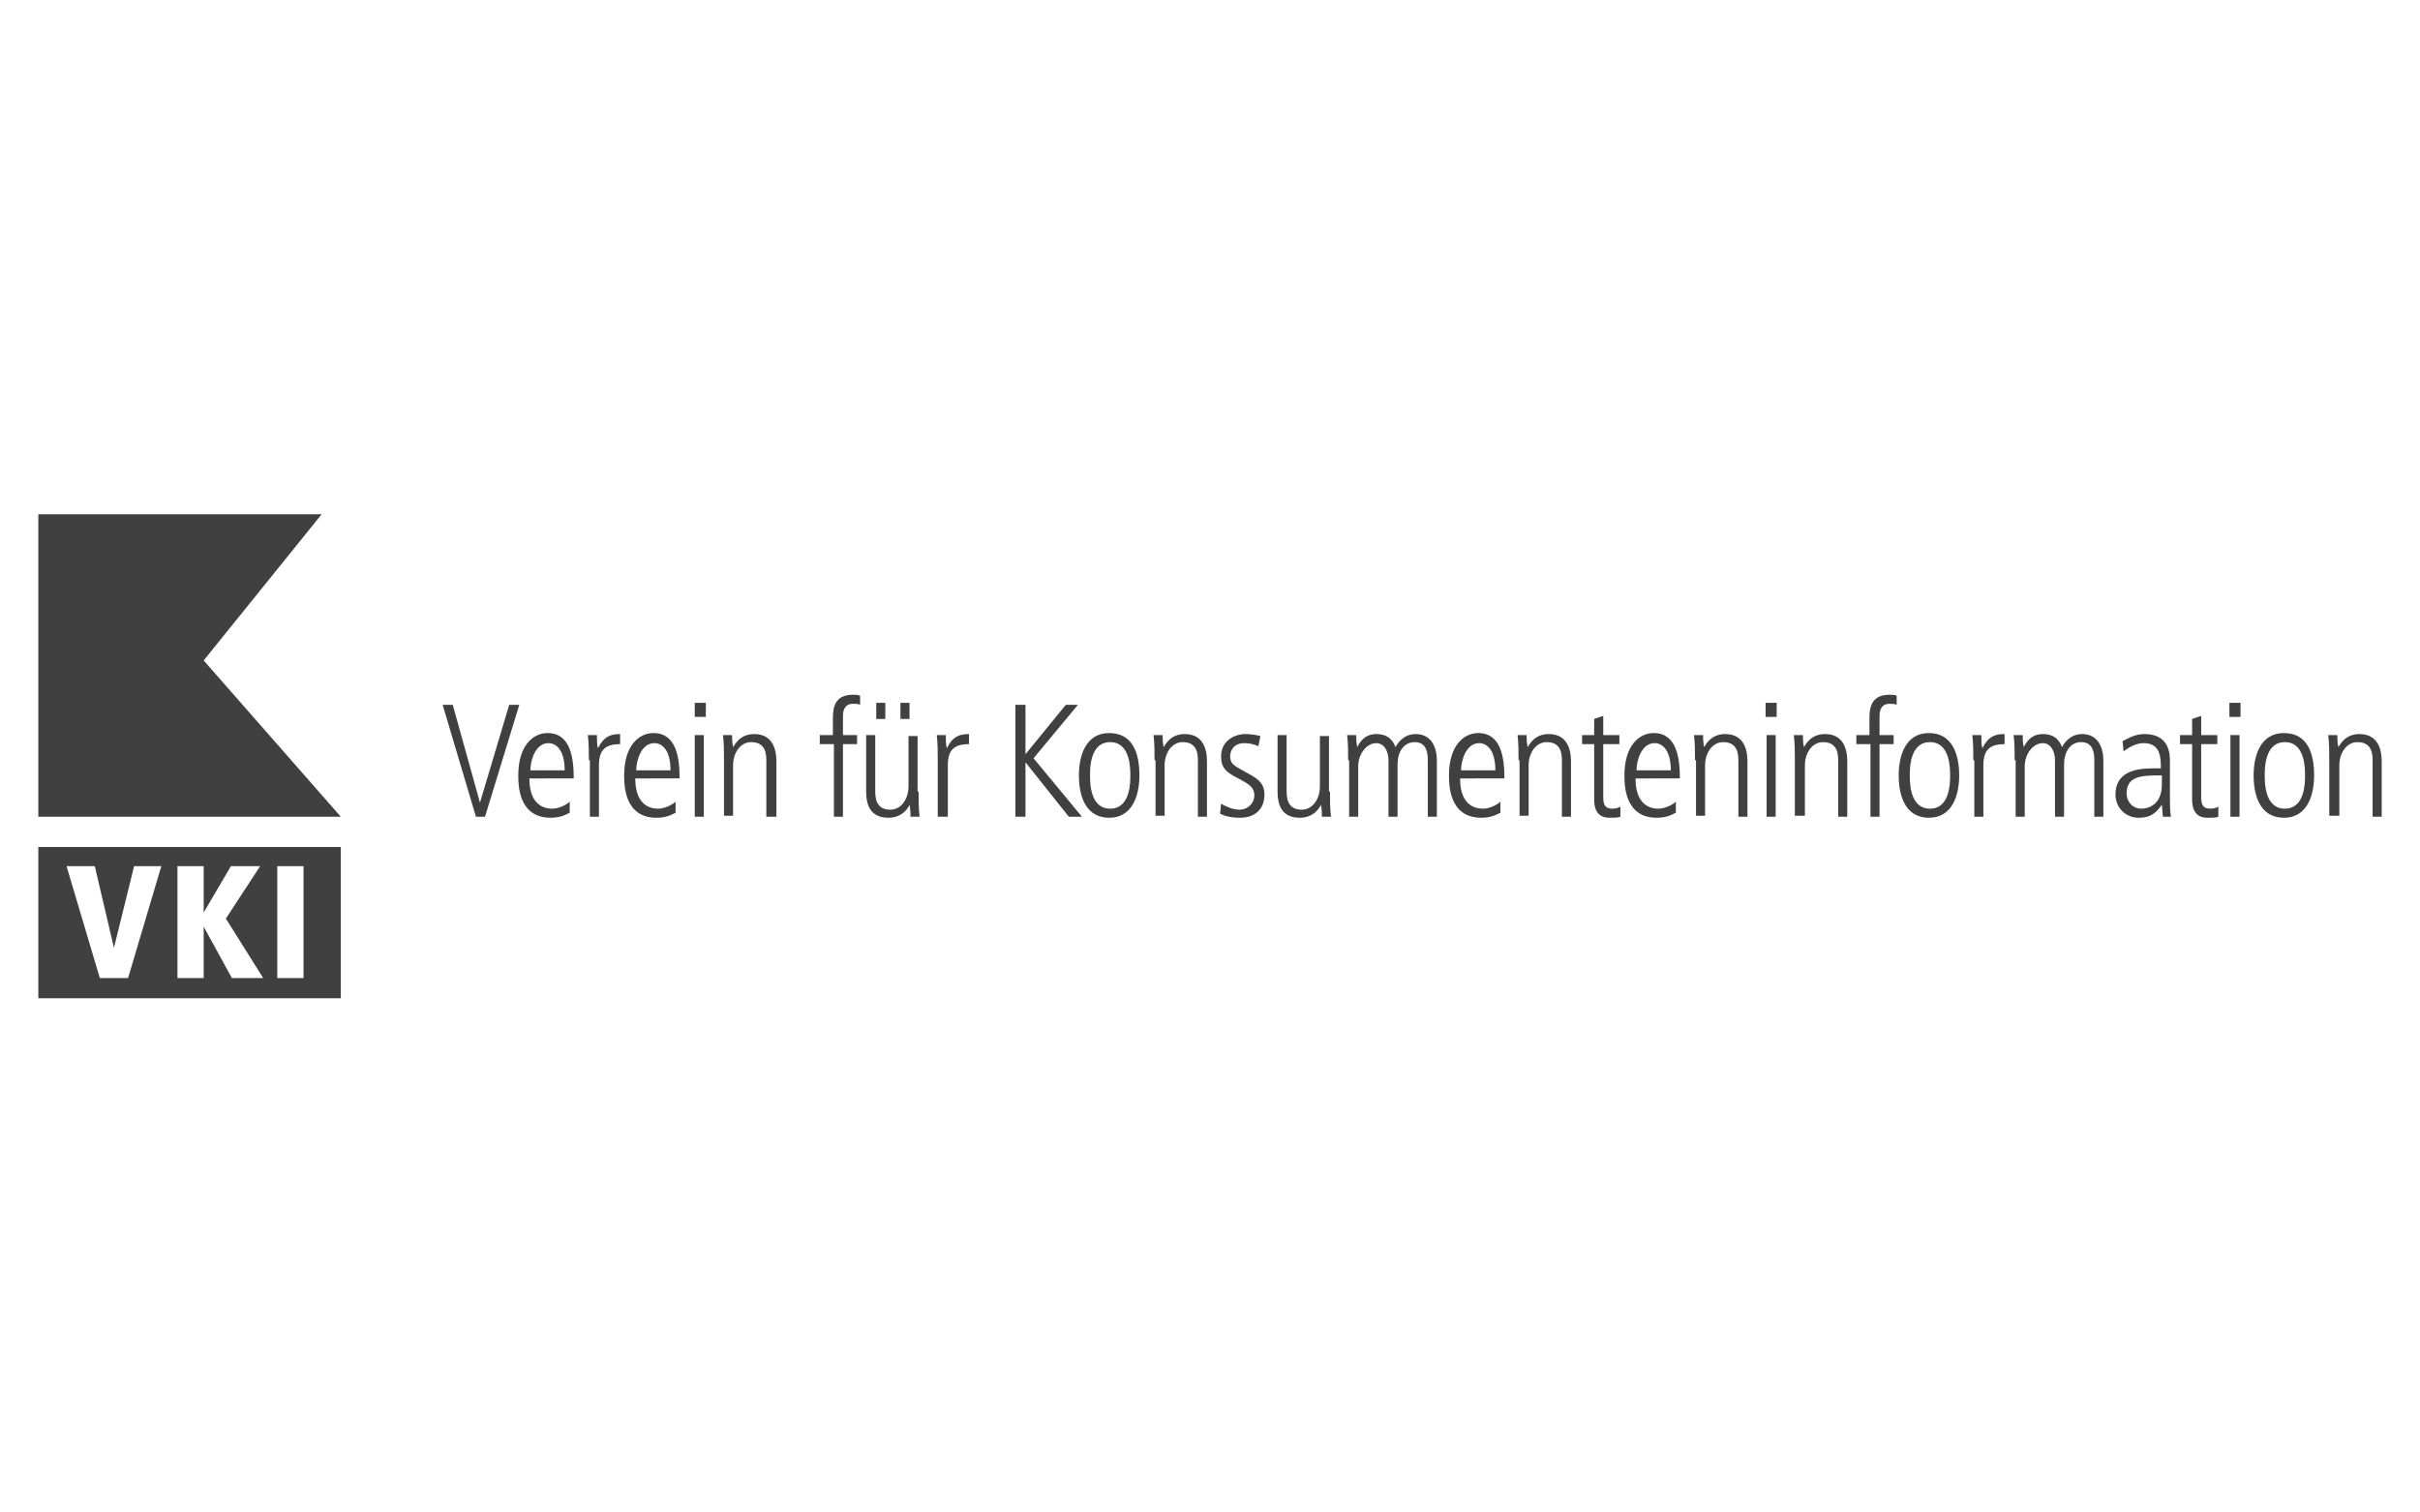 <?xml version="1.0" encoding="utf-8"?>
<!-- Generator: Adobe Illustrator 22.0.1, SVG Export Plug-In . SVG Version: 6.00 Build 0)  -->
<svg version="1.1" id="Layer_1" xmlns="http://www.w3.org/2000/svg" xmlns:xlink="http://www.w3.org/1999/xlink" x="0px" y="0px"
	 viewBox="0 0 240 150" style="enable-background:new 0 0 240 150;" xml:space="preserve">
<style type="text/css">
	.st0{fill:#404040;}
	.st1{fill:#121212;}
	.st2{fill:#727272;}
	.st3{fill:url(#SVGID_1_);}
	.st4{fill:url(#SVGID_2_);}
	.st5{fill:url(#SVGID_3_);}
	.st6{fill:url(#SVGID_4_);}
	.st7{opacity:0.79;}
	.st8{fill:url(#SVGID_5_);}
	.st9{opacity:0.25;}
	.st10{fill:url(#SVGID_6_);}
	.st11{fill-rule:evenodd;clip-rule:evenodd;fill:#404040;}
	.st12{fill:#FFFFFF;}
	.st13{clip-path:url(#SVGID_8_);fill:#FFFFFF;}
</style>
<g>
	<polygon class="st0" points="31.9,51 20.2,65.5 33.8,81 3.8,81 3.8,51 	"/>
	<g>
		<path class="st0" d="M3.8,84v15h30V84H3.8z M12.7,97H9.9L6.6,85.9h2.8l1.9,8.1h0l2-8.1H16L12.7,97z M23,97l-2.8-5.1h0V97h-2.6
			V85.9h2.6v4.6h0l2.7-4.6h2.9l-3.4,5.2l3.7,5.9H23z M30.1,97h-2.6V85.9h2.6V97z"/>
	</g>
</g>
<g>
	<path class="st0" d="M43.9,69.9h1l2.7,9.7h0l2.9-9.7h1L48.1,81h-0.9L43.9,69.9z"/>
	<path class="st0" d="M52.5,77.2c0,3,1.9,3,2.3,3c0.5,0,1.3-0.3,1.7-0.7l0,1.1c-0.4,0.2-0.9,0.5-1.9,0.5c-3.2,0-3.2-3.3-3.2-4.2
		c0-3,1.5-4.2,2.9-4.2c2.3,0,2.6,2.5,2.6,4.5H52.5z M56,76.4c0-2.1-0.9-2.7-1.6-2.7c-1.3,0-1.8,1.7-1.8,2.7H56z"/>
	<path class="st0" d="M58.4,75.4c0-0.8,0-1.7-0.1-2.5h0.9c0,0.5,0,1,0.1,1.3h0c0.6-1.2,1.3-1.4,2.2-1.4v1c-1.5,0-2.1,0.6-2.1,2.1V81
		h-0.9V75.4z"/>
	<path class="st0" d="M63,77.2c0,3,1.9,3,2.3,3c0.5,0,1.3-0.3,1.7-0.7l0,1.1c-0.4,0.2-0.9,0.5-1.9,0.5c-3.2,0-3.2-3.3-3.2-4.2
		c0-3,1.5-4.2,2.9-4.2c2.3,0,2.6,2.5,2.6,4.5H63z M66.5,76.4c0-2.1-0.9-2.7-1.6-2.7c-1.3,0-1.8,1.7-1.8,2.7H66.5z"/>
	<path class="st0" d="M68.9,69.7H70v1.4h-1.1V69.7z M68.9,72.9h0.9V81h-0.9V72.9z"/>
	<path class="st0" d="M71.8,75.4c0-0.8,0-1.7-0.1-2.5h0.9c0,0.4,0,0.6,0.1,1.2h0c0.2-0.3,0.7-1.3,2.1-1.3c2.2,0,2.2,2.2,2.2,2.8V81
		H76v-5.5c0-0.6,0-1.9-1.5-1.9c-1.1,0-1.8,1.1-1.8,2.3v5h-0.9V75.4z"/>
	<path class="st0" d="M82.6,73.8h-1.3v-0.9h1.3v-1.7c0-1.2,0.3-2.3,2-2.3c0.3,0,0.5,0,0.7,0.1v0.9c-0.2-0.1-0.4-0.1-0.7-0.1
		c-0.8,0-1,0.6-1,1.2v1.9H85v0.9h-1.4V81h-0.9V73.8z"/>
	<path class="st0" d="M91.1,78.5c0,0.8,0,1.7,0.1,2.5h-0.9c0-0.4,0-0.6-0.1-1.2h0c-0.1,0.3-0.7,1.3-2.1,1.3c-1.8,0-2.2-1.3-2.2-2.6
		v-5.6h0.9v5.5c0,0.6,0,1.9,1.5,1.9c1.1,0,1.8-1.1,1.8-2.3v-5h0.9V78.5z M86.9,69.7h0.9v1.6h-0.9V69.7z M89.3,69.7h0.9v1.6h-0.9
		V69.7z"/>
	<path class="st0" d="M93,75.4c0-0.8,0-1.7-0.1-2.5h0.9c0,0.5,0,1,0.1,1.3h0c0.6-1.2,1.3-1.4,2.2-1.4v1c-1.5,0-2.1,0.6-2.1,2.1V81
		H93V75.4z"/>
	<path class="st0" d="M100.7,69.9h1v4.9h0l4-4.9h1.2l-4.4,5.3l4.8,5.8h-1.3l-4.3-5.4h0V81h-1V69.9z"/>
	<path class="st0" d="M107,76.9c0-2,0.7-4.2,3-4.2c2.4,0,3,2.1,3,4.2c0,2-0.7,4.2-3,4.2C107.7,81.1,107,79,107,76.9z M112.1,76.9
		c0-0.7,0-3.3-2-3.3s-2,2.6-2,3.3c0,0.7,0,3.3,2,3.3S112.1,77.6,112.1,76.9z"/>
	<path class="st0" d="M114.5,75.4c0-0.8,0-1.7-0.1-2.5h0.9c0,0.4,0,0.6,0.1,1.2h0c0.2-0.3,0.7-1.3,2.1-1.3c2.2,0,2.2,2.2,2.2,2.8V81
		h-0.9v-5.5c0-0.6,0-1.9-1.5-1.9c-1.1,0-1.8,1.1-1.8,2.3v5h-0.9V75.4z"/>
	<path class="st0" d="M124.8,74c-0.5-0.2-0.9-0.3-1.4-0.3c-1,0-1.4,0.7-1.4,1.3c0,0.7,0.3,0.9,1.4,1.5c1.1,0.6,2,1,2,2.3
		c0,1.5-1,2.3-2.4,2.3c-1,0-1.6-0.2-2-0.4l0.1-1c0.3,0.2,1.1,0.6,1.8,0.6c0.9,0,1.5-0.7,1.5-1.4c0-0.8-0.5-1.1-1.4-1.6
		c-1.4-0.7-1.9-1.1-1.9-2.3c0-1.5,1.3-2.2,2.4-2.2c0.5,0,1.2,0.1,1.5,0.2L124.8,74z"/>
	<path class="st0" d="M131.9,78.5c0,0.8,0,1.7,0.1,2.5h-0.9c0-0.4,0-0.6-0.1-1.2h0c-0.1,0.3-0.7,1.3-2.1,1.3c-1.8,0-2.2-1.3-2.2-2.6
		v-5.6h0.9v5.5c0,0.6,0,1.9,1.5,1.9c1.1,0,1.8-1.1,1.8-2.3v-5h0.9V78.5z"/>
	<path class="st0" d="M133.7,75.4c0-0.8,0-1.7-0.1-2.5h0.9c0,0.4,0,0.6,0.1,1.2h0c0.3-0.6,0.8-1.3,1.9-1.3c1.3,0,1.7,0.8,1.9,1.3
		c0.2-0.4,0.8-1.3,2-1.3c1.6,0,2.1,1.4,2.1,2.6V81h-0.9v-5.5c0-0.6,0-1.9-1.3-1.9c-1.1,0-1.7,1-1.7,2.2V81h-0.9v-5.6
		c0-1-0.5-1.7-1.2-1.7c-1,0-1.8,1.1-1.8,2.3v5h-0.9V75.4z"/>
	<path class="st0" d="M144.8,77.2c0,3,1.9,3,2.3,3c0.5,0,1.3-0.3,1.7-0.7l0,1.1c-0.4,0.2-0.9,0.5-1.9,0.5c-3.2,0-3.2-3.3-3.2-4.2
		c0-3,1.5-4.2,2.9-4.2c2.3,0,2.6,2.5,2.6,4.5H144.8z M148.3,76.4c0-2.1-0.9-2.7-1.6-2.7c-1.3,0-1.8,1.7-1.8,2.7H148.3z"/>
	<path class="st0" d="M150.6,75.4c0-0.8,0-1.7-0.1-2.5h0.9c0,0.4,0,0.6,0.1,1.2h0c0.2-0.3,0.7-1.3,2.1-1.3c2.2,0,2.2,2.2,2.2,2.8V81
		h-0.9v-5.5c0-0.6,0-1.9-1.5-1.9c-1.1,0-1.8,1.1-1.8,2.3v5h-0.9V75.4z"/>
	<path class="st0" d="M159,71v1.9h1.6v0.9H159V79c0,0.7,0.1,1.2,0.9,1.2c0.4,0,0.6-0.1,0.8-0.2V81c-0.2,0.1-0.6,0.1-1.1,0.1
		c-1.2,0-1.5-0.9-1.5-1.8v-5.5h-1.2v-0.9h1.2v-1.6L159,71z"/>
	<path class="st0" d="M162.2,77.2c0,3,1.9,3,2.3,3c0.5,0,1.3-0.3,1.7-0.7l0,1.1c-0.4,0.2-0.9,0.5-1.9,0.5c-3.2,0-3.2-3.3-3.2-4.2
		c0-3,1.5-4.2,2.9-4.2c2.3,0,2.6,2.5,2.6,4.5H162.2z M165.7,76.4c0-2.1-0.9-2.7-1.6-2.7c-1.3,0-1.8,1.7-1.8,2.7H165.7z"/>
	<path class="st0" d="M168.1,75.4c0-0.8,0-1.7-0.1-2.5h0.9c0,0.4,0,0.6,0.1,1.2h0c0.2-0.3,0.7-1.3,2.1-1.3c2.2,0,2.2,2.2,2.2,2.8V81
		h-0.9v-5.5c0-0.6,0-1.9-1.5-1.9c-1.1,0-1.8,1.1-1.8,2.3v5h-0.9V75.4z"/>
	<path class="st0" d="M175.1,69.7h1.1v1.4h-1.1V69.7z M175.2,72.9h0.9V81h-0.9V72.9z"/>
	<path class="st0" d="M178,75.4c0-0.8,0-1.7-0.1-2.5h0.9c0,0.4,0,0.6,0.1,1.2h0c0.2-0.3,0.7-1.3,2.1-1.3c2.2,0,2.2,2.2,2.2,2.8V81
		h-0.9v-5.5c0-0.6,0-1.9-1.5-1.9c-1.1,0-1.8,1.1-1.8,2.3v5H178V75.4z"/>
	<path class="st0" d="M185.4,73.8h-1.3v-0.9h1.3v-1.7c0-1.2,0.3-2.3,2-2.3c0.3,0,0.5,0,0.7,0.1v0.9c-0.2-0.1-0.4-0.1-0.7-0.1
		c-0.8,0-1,0.6-1,1.2v1.9h1.4v0.9h-1.4V81h-0.9V73.8z"/>
	<path class="st0" d="M188.3,76.9c0-2,0.7-4.2,3-4.2s3,2.1,3,4.2c0,2-0.7,4.2-3,4.2S188.3,79,188.3,76.9z M193.4,76.9
		c0-0.7,0-3.3-2-3.3s-2,2.6-2,3.3c0,0.7,0,3.3,2,3.3S193.4,77.6,193.4,76.9z"/>
	<path class="st0" d="M195.7,75.4c0-0.8,0-1.7-0.1-2.5h0.9c0,0.5,0,1,0.1,1.3h0c0.6-1.2,1.3-1.4,2.2-1.4v1c-1.5,0-2.1,0.6-2.1,2.1
		V81h-0.9V75.4z"/>
	<path class="st0" d="M199.8,75.4c0-0.8,0-1.7-0.1-2.5h0.9c0,0.4,0,0.6,0.1,1.2h0c0.3-0.6,0.8-1.3,1.9-1.3c1.3,0,1.7,0.8,1.9,1.3
		c0.2-0.4,0.8-1.3,2-1.3c1.6,0,2.1,1.4,2.1,2.6V81h-0.9v-5.5c0-0.6,0-1.9-1.3-1.9c-1.1,0-1.7,1-1.7,2.2V81h-0.9v-5.6
		c0-1-0.5-1.7-1.2-1.7c-1,0-1.8,1.1-1.8,2.3v5h-0.9V75.4z"/>
	<path class="st0" d="M215.2,79.2c0,0.6,0,1.2,0.1,1.8h-0.8l-0.1-1.2h0c-0.6,0.9-1.2,1.3-2.3,1.3c-1.3,0-2.3-1-2.3-2.3
		c0-2.6,2.7-2.6,3.9-2.6h0.6c0-1,0-2.5-1.7-2.5c-1.1,0-1.9,0.8-2,0.8l-0.1-1c0.8-0.4,1.3-0.7,2.2-0.7c2.5,0,2.5,2.1,2.5,2.7V79.2z
		 M214.4,76.9c-1.9,0-3.5,0-3.5,1.8c0,0.7,0.5,1.5,1.5,1.5c0.4,0,2-0.2,2-2.4V76.9z"/>
	<path class="st0" d="M218.3,71v1.9h1.6v0.9h-1.6V79c0,0.7,0.1,1.2,0.9,1.2c0.4,0,0.6-0.1,0.8-0.2V81c-0.2,0.1-0.6,0.1-1.1,0.1
		c-1.2,0-1.5-0.9-1.5-1.8v-5.5h-1.2v-0.9h1.2v-1.6L218.3,71z"/>
	<path class="st0" d="M221.1,69.7h1.1v1.4h-1.1V69.7z M221.2,72.9h0.9V81h-0.9V72.9z"/>
	<path class="st0" d="M223.5,76.9c0-2,0.7-4.2,3-4.2c2.4,0,3,2.1,3,4.2c0,2-0.7,4.2-3,4.2C224.2,81.1,223.5,79,223.5,76.9z
		 M228.6,76.9c0-0.7,0-3.3-2-3.3c-2,0-2,2.6-2,3.3c0,0.7,0,3.3,2,3.3C228.6,80.2,228.6,77.6,228.6,76.9z"/>
	<path class="st0" d="M231,75.4c0-0.8,0-1.7-0.1-2.5h0.9c0,0.4,0,0.6,0.1,1.2h0c0.2-0.3,0.7-1.3,2.1-1.3c2.2,0,2.2,2.2,2.2,2.8V81
		h-0.9v-5.5c0-0.6,0-1.9-1.5-1.9c-1.1,0-1.8,1.1-1.8,2.3v5H231V75.4z"/>
</g>
</svg>
